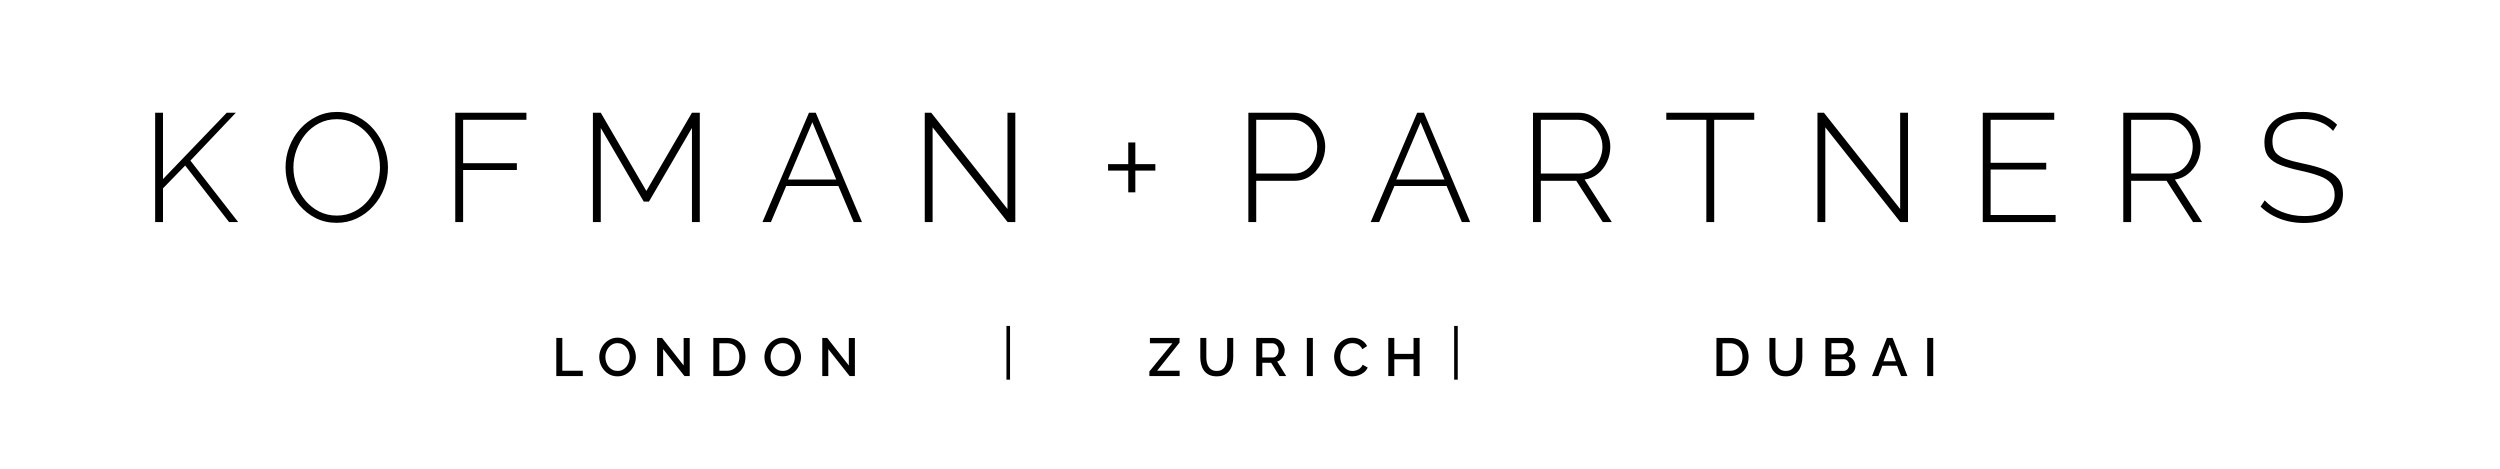<?xml version="1.0" encoding="UTF-8"?> <svg xmlns="http://www.w3.org/2000/svg" width="698" height="131" viewBox="0 0 698 131" fill="none"><path d="M43.318 62V31.47H45.511V50.003L63.313 31.47H65.85L53.165 44.843L66.495 62H63.958L51.703 46.219L45.511 52.583V62H43.318ZM94.003 62.215C91.881 62.215 89.946 61.785 88.198 60.925C86.449 60.036 84.944 58.861 83.683 57.399C82.421 55.937 81.447 54.289 80.759 52.454C80.071 50.591 79.727 48.684 79.727 46.735C79.727 44.7 80.085 42.765 80.802 40.93C81.518 39.067 82.522 37.418 83.812 35.985C85.13 34.523 86.65 33.376 88.37 32.545C90.118 31.685 92.01 31.255 94.046 31.255C96.196 31.255 98.131 31.699 99.851 32.588C101.599 33.477 103.104 34.666 104.366 36.157C105.627 37.648 106.602 39.31 107.29 41.145C107.978 42.98 108.322 44.843 108.322 46.735C108.322 48.799 107.963 50.763 107.247 52.626C106.53 54.461 105.512 56.109 104.194 57.571C102.904 59.004 101.384 60.137 99.636 60.968C97.916 61.799 96.038 62.215 94.003 62.215ZM81.92 46.735C81.92 48.484 82.221 50.161 82.823 51.766C83.425 53.371 84.256 54.805 85.317 56.066C86.406 57.327 87.682 58.331 89.144 59.076C90.634 59.821 92.268 60.194 94.046 60.194C95.852 60.194 97.5 59.807 98.991 59.033C100.481 58.259 101.757 57.227 102.818 55.937C103.878 54.647 104.681 53.214 105.226 51.637C105.799 50.032 106.086 48.398 106.086 46.735C106.086 44.986 105.785 43.309 105.183 41.704C104.609 40.099 103.778 38.665 102.689 37.404C101.599 36.143 100.309 35.139 98.819 34.394C97.357 33.649 95.766 33.276 94.046 33.276C92.211 33.276 90.548 33.663 89.058 34.437C87.567 35.211 86.291 36.243 85.231 37.533C84.199 38.823 83.382 40.271 82.78 41.876C82.206 43.453 81.92 45.072 81.92 46.735ZM127.11 62V31.47H146.976V33.448H129.303V45.574H144.31V47.466H129.303V62H127.11ZM193.19 62V35.727L181.193 56.281H179.731L167.734 35.727V62H165.541V31.47H167.734L180.462 53.314L193.19 31.47H195.383V62H193.19ZM225.865 31.47H227.757L240.657 62H238.335L234.078 51.938H219.501L215.244 62H212.879L225.865 31.47ZM233.476 50.132L226.811 34.136L220.017 50.132H233.476ZM260.385 35.555V62H258.192V31.47H259.998L281.283 58.345V31.47H283.476V62H281.326L260.385 35.555ZM322.575 45.832V47.638H316.985V53.701H315.007V47.638H309.374V45.832H315.007V39.769H316.985V45.832H322.575ZM348.543 62V31.47H361.099C362.389 31.47 363.564 31.742 364.625 32.287C365.714 32.832 366.66 33.563 367.463 34.48C368.265 35.369 368.882 36.372 369.312 37.49C369.77 38.608 370 39.755 370 40.93C370 42.564 369.627 44.112 368.882 45.574C368.165 47.007 367.162 48.183 365.872 49.1C364.61 50.017 363.105 50.476 361.357 50.476H350.736V62H348.543ZM350.736 48.455H361.271C362.618 48.455 363.779 48.097 364.754 47.38C365.728 46.663 366.474 45.732 366.99 44.585C367.506 43.438 367.764 42.22 367.764 40.93C367.764 39.583 367.448 38.35 366.818 37.232C366.216 36.085 365.399 35.168 364.367 34.48C363.363 33.792 362.245 33.448 361.013 33.448H350.736V48.455ZM395.681 31.47H397.573L410.473 62H408.151L403.894 51.938H389.317L385.06 62H382.695L395.681 31.47ZM403.292 50.132L396.627 34.136L389.833 50.132H403.292ZM428.009 62V31.47H440.694C442.012 31.47 443.202 31.742 444.263 32.287C445.352 32.832 446.284 33.563 447.058 34.48C447.86 35.369 448.477 36.372 448.907 37.49C449.365 38.608 449.595 39.755 449.595 40.93C449.595 42.449 449.294 43.868 448.692 45.187C448.09 46.506 447.244 47.609 446.155 48.498C445.094 49.387 443.847 49.931 442.414 50.132L450.025 62H447.488L440.092 50.476H430.202V62H428.009ZM430.202 48.455H440.909C442.227 48.455 443.374 48.097 444.349 47.38C445.323 46.663 446.069 45.732 446.585 44.585C447.129 43.438 447.402 42.22 447.402 40.93C447.402 39.611 447.086 38.393 446.456 37.275C445.854 36.128 445.037 35.211 444.005 34.523C443.001 33.806 441.869 33.448 440.608 33.448H430.202V48.455ZM489.784 33.448H478.604V62H476.411V33.448H465.231V31.47H489.784V33.448ZM509.626 35.555V62H507.433V31.47H509.239L530.524 58.345V31.47H532.717V62H530.567L509.626 35.555ZM573.93 60.022V62H553.591V31.47H573.543V33.448H555.784V45.445H571.307V47.337H555.784V60.022H573.93ZM592.82 62V31.47H605.505C606.823 31.47 608.013 31.742 609.074 32.287C610.163 32.832 611.095 33.563 611.869 34.48C612.671 35.369 613.288 36.372 613.718 37.49C614.176 38.608 614.406 39.755 614.406 40.93C614.406 42.449 614.105 43.868 613.503 45.187C612.901 46.506 612.055 47.609 610.966 48.498C609.905 49.387 608.658 49.931 607.225 50.132L614.836 62H612.299L604.903 50.476H595.013V62H592.82ZM595.013 48.455H605.72C607.038 48.455 608.185 48.097 609.16 47.38C610.134 46.663 610.88 45.732 611.396 44.585C611.94 43.438 612.213 42.22 612.213 40.93C612.213 39.611 611.897 38.393 611.267 37.275C610.665 36.128 609.848 35.211 608.816 34.523C607.812 33.806 606.68 33.448 605.419 33.448H595.013V48.455ZM651.404 36.544C650.916 35.999 650.372 35.526 649.77 35.125C649.168 34.695 648.523 34.351 647.835 34.093C647.147 33.806 646.401 33.591 645.599 33.448C644.796 33.305 643.936 33.233 643.019 33.233C640.037 33.233 637.859 33.806 636.483 34.953C635.135 36.071 634.462 37.59 634.462 39.511C634.462 40.801 634.763 41.833 635.365 42.607C635.995 43.352 636.97 43.954 638.289 44.413C639.607 44.872 641.313 45.316 643.406 45.746C645.613 46.205 647.519 46.749 649.125 47.38C650.73 47.982 651.963 48.813 652.823 49.874C653.711 50.935 654.156 52.368 654.156 54.174C654.156 55.521 653.898 56.711 653.382 57.743C652.866 58.746 652.12 59.578 651.146 60.237C650.171 60.896 649.01 61.398 647.663 61.742C646.344 62.086 644.868 62.258 643.234 62.258C641.657 62.258 640.152 62.086 638.719 61.742C637.285 61.398 635.938 60.896 634.677 60.237C633.415 59.578 632.24 58.732 631.151 57.7L632.312 55.937C632.942 56.625 633.645 57.241 634.419 57.786C635.221 58.302 636.081 58.746 636.999 59.119C637.945 59.492 638.948 59.793 640.009 60.022C641.069 60.223 642.173 60.323 643.32 60.323C645.986 60.323 648.064 59.836 649.555 58.861C651.074 57.858 651.834 56.381 651.834 54.432C651.834 53.085 651.49 51.995 650.802 51.164C650.114 50.333 649.053 49.659 647.62 49.143C646.186 48.598 644.395 48.097 642.245 47.638C640.095 47.179 638.26 46.663 636.741 46.09C635.25 45.517 634.118 44.743 633.344 43.768C632.598 42.793 632.226 41.475 632.226 39.812C632.226 37.977 632.67 36.429 633.559 35.168C634.476 33.878 635.752 32.903 637.386 32.244C639.02 31.585 640.897 31.255 643.019 31.255C644.337 31.255 645.556 31.384 646.674 31.642C647.82 31.9 648.867 32.301 649.813 32.846C650.787 33.362 651.69 34.021 652.522 34.824L651.404 36.544Z" fill="black"></path><path d="M155.32 105V94.35H157V103.515H162.715V105H155.32ZM172.411 105.075C171.641 105.075 170.946 104.925 170.326 104.625C169.706 104.325 169.171 103.92 168.721 103.41C168.271 102.89 167.921 102.31 167.671 101.67C167.431 101.02 167.311 100.355 167.311 99.675C167.311 98.965 167.441 98.29 167.701 97.65C167.961 97 168.321 96.425 168.781 95.925C169.241 95.415 169.781 95.015 170.401 94.725C171.031 94.425 171.711 94.275 172.441 94.275C173.201 94.275 173.891 94.43 174.511 94.74C175.141 95.05 175.676 95.465 176.116 95.985C176.566 96.505 176.911 97.085 177.151 97.725C177.401 98.365 177.526 99.02 177.526 99.69C177.526 100.4 177.396 101.08 177.136 101.73C176.886 102.37 176.531 102.945 176.071 103.455C175.611 103.955 175.066 104.35 174.436 104.64C173.816 104.93 173.141 105.075 172.411 105.075ZM169.021 99.675C169.021 100.175 169.101 100.66 169.261 101.13C169.421 101.6 169.646 102.02 169.936 102.39C170.236 102.75 170.596 103.035 171.016 103.245C171.436 103.455 171.906 103.56 172.426 103.56C172.966 103.56 173.446 103.45 173.866 103.23C174.286 103.01 174.636 102.715 174.916 102.345C175.206 101.965 175.426 101.545 175.576 101.085C175.726 100.615 175.801 100.145 175.801 99.675C175.801 99.175 175.721 98.695 175.561 98.235C175.411 97.765 175.186 97.35 174.886 96.99C174.586 96.62 174.226 96.33 173.806 96.12C173.396 95.91 172.936 95.805 172.426 95.805C171.886 95.805 171.406 95.915 170.986 96.135C170.566 96.355 170.211 96.65 169.921 97.02C169.631 97.39 169.406 97.805 169.246 98.265C169.096 98.725 169.021 99.195 169.021 99.675ZM185.146 97.47V105H183.466V94.35H184.846L190.876 102.045V94.365H192.571V105H191.101L185.146 97.47ZM199.165 105V94.35H202.945C204.095 94.35 205.055 94.59 205.825 95.07C206.595 95.54 207.17 96.18 207.55 96.99C207.94 97.79 208.135 98.68 208.135 99.66C208.135 100.74 207.92 101.68 207.49 102.48C207.07 103.28 206.47 103.9 205.69 104.34C204.91 104.78 203.995 105 202.945 105H199.165ZM206.425 99.66C206.425 98.91 206.285 98.25 206.005 97.68C205.735 97.1 205.34 96.65 204.82 96.33C204.31 96 203.685 95.835 202.945 95.835H200.845V103.515H202.945C203.695 103.515 204.325 103.345 204.835 103.005C205.355 102.665 205.75 102.205 206.02 101.625C206.29 101.045 206.425 100.39 206.425 99.66ZM218.527 105.075C217.757 105.075 217.062 104.925 216.442 104.625C215.822 104.325 215.287 103.92 214.837 103.41C214.387 102.89 214.037 102.31 213.787 101.67C213.547 101.02 213.427 100.355 213.427 99.675C213.427 98.965 213.557 98.29 213.817 97.65C214.077 97 214.437 96.425 214.897 95.925C215.357 95.415 215.897 95.015 216.517 94.725C217.147 94.425 217.827 94.275 218.557 94.275C219.317 94.275 220.007 94.43 220.627 94.74C221.257 95.05 221.792 95.465 222.232 95.985C222.682 96.505 223.027 97.085 223.267 97.725C223.517 98.365 223.642 99.02 223.642 99.69C223.642 100.4 223.512 101.08 223.252 101.73C223.002 102.37 222.647 102.945 222.187 103.455C221.727 103.955 221.182 104.35 220.552 104.64C219.932 104.93 219.257 105.075 218.527 105.075ZM215.137 99.675C215.137 100.175 215.217 100.66 215.377 101.13C215.537 101.6 215.762 102.02 216.052 102.39C216.352 102.75 216.712 103.035 217.132 103.245C217.552 103.455 218.022 103.56 218.542 103.56C219.082 103.56 219.562 103.45 219.982 103.23C220.402 103.01 220.752 102.715 221.032 102.345C221.322 101.965 221.542 101.545 221.692 101.085C221.842 100.615 221.917 100.145 221.917 99.675C221.917 99.175 221.837 98.695 221.677 98.235C221.527 97.765 221.302 97.35 221.002 96.99C220.702 96.62 220.342 96.33 219.922 96.12C219.512 95.91 219.052 95.805 218.542 95.805C218.002 95.805 217.522 95.915 217.102 96.135C216.682 96.355 216.327 96.65 216.037 97.02C215.747 97.39 215.522 97.805 215.362 98.265C215.212 98.725 215.137 99.195 215.137 99.675ZM231.261 97.47V105H229.581V94.35H230.961L236.991 102.045V94.365H238.686V105H237.216L231.261 97.47Z" fill="black"></path><path d="M320.906 103.71L327.341 95.835H321.056V94.35H329.336V95.64L323.066 103.515H329.351V105H320.906V103.71ZM339.715 105.075C338.865 105.075 338.145 104.93 337.555 104.64C336.975 104.35 336.505 103.955 336.145 103.455C335.795 102.955 335.535 102.385 335.365 101.745C335.205 101.105 335.125 100.44 335.125 99.75V94.35H336.805V99.75C336.805 100.24 336.855 100.715 336.955 101.175C337.055 101.625 337.215 102.03 337.435 102.39C337.655 102.75 337.95 103.035 338.32 103.245C338.7 103.455 339.165 103.56 339.715 103.56C340.275 103.56 340.74 103.455 341.11 103.245C341.49 103.025 341.785 102.735 341.995 102.375C342.215 102.005 342.375 101.595 342.475 101.145C342.575 100.695 342.625 100.23 342.625 99.75V94.35H344.32V99.75C344.32 100.48 344.23 101.17 344.05 101.82C343.88 102.46 343.61 103.025 343.24 103.515C342.88 103.995 342.41 104.375 341.83 104.655C341.25 104.935 340.545 105.075 339.715 105.075ZM350.754 105V94.35H355.389C355.869 94.35 356.309 94.45 356.709 94.65C357.109 94.85 357.454 95.115 357.744 95.445C358.044 95.775 358.274 96.145 358.434 96.555C358.604 96.965 358.689 97.385 358.689 97.815C358.689 98.285 358.604 98.735 358.434 99.165C358.264 99.595 358.019 99.965 357.699 100.275C357.389 100.585 357.024 100.81 356.604 100.95L359.109 105H357.219L354.909 101.295H352.434V105H350.754ZM352.434 99.81H355.374C355.684 99.81 355.959 99.72 356.199 99.54C356.439 99.36 356.629 99.12 356.769 98.82C356.909 98.51 356.979 98.175 356.979 97.815C356.979 97.445 356.899 97.115 356.739 96.825C356.579 96.525 356.369 96.285 356.109 96.105C355.859 95.925 355.584 95.835 355.284 95.835H352.434V99.81ZM364.871 105V94.35H366.551V105H364.871ZM372.483 99.6C372.483 98.95 372.598 98.315 372.828 97.695C373.058 97.065 373.393 96.495 373.833 95.985C374.283 95.465 374.828 95.055 375.468 94.755C376.108 94.445 376.833 94.29 377.643 94.29C378.603 94.29 379.433 94.51 380.133 94.95C380.833 95.38 381.353 95.935 381.693 96.615L380.373 97.5C380.173 97.07 379.918 96.73 379.608 96.48C379.308 96.23 378.978 96.055 378.618 95.955C378.268 95.855 377.923 95.805 377.583 95.805C377.023 95.805 376.533 95.92 376.113 96.15C375.693 96.37 375.338 96.665 375.048 97.035C374.768 97.405 374.553 97.82 374.403 98.28C374.263 98.74 374.193 99.2 374.193 99.66C374.193 100.17 374.278 100.665 374.448 101.145C374.618 101.615 374.853 102.035 375.153 102.405C375.463 102.765 375.828 103.05 376.248 103.26C376.668 103.47 377.128 103.575 377.628 103.575C377.968 103.575 378.323 103.515 378.693 103.395C379.063 103.275 379.403 103.09 379.713 102.84C380.033 102.58 380.283 102.24 380.463 101.82L381.858 102.615C381.638 103.145 381.293 103.595 380.823 103.965C380.363 104.335 379.843 104.615 379.263 104.805C378.693 104.995 378.128 105.09 377.568 105.09C376.818 105.09 376.133 104.935 375.513 104.625C374.893 104.305 374.358 103.885 373.908 103.365C373.458 102.835 373.108 102.245 372.858 101.595C372.608 100.935 372.483 100.27 372.483 99.6ZM396.357 94.35V105H394.662V100.305H389.292V105H387.612V94.35H389.292V98.805H394.662V94.35H396.357Z" fill="black"></path><path d="M479.236 105V94.35H483.016C484.166 94.35 485.126 94.59 485.896 95.07C486.666 95.54 487.241 96.18 487.621 96.99C488.011 97.79 488.206 98.68 488.206 99.66C488.206 100.74 487.991 101.68 487.561 102.48C487.141 103.28 486.541 103.9 485.761 104.34C484.981 104.78 484.066 105 483.016 105H479.236ZM486.496 99.66C486.496 98.91 486.356 98.25 486.076 97.68C485.806 97.1 485.411 96.65 484.891 96.33C484.381 96 483.756 95.835 483.016 95.835H480.916V103.515H483.016C483.766 103.515 484.396 103.345 484.906 103.005C485.426 102.665 485.821 102.205 486.091 101.625C486.361 101.045 486.496 100.39 486.496 99.66ZM498.613 105.075C497.763 105.075 497.043 104.93 496.453 104.64C495.873 104.35 495.403 103.955 495.043 103.455C494.693 102.955 494.433 102.385 494.263 101.745C494.103 101.105 494.023 100.44 494.023 99.75V94.35H495.703V99.75C495.703 100.24 495.753 100.715 495.853 101.175C495.953 101.625 496.113 102.03 496.333 102.39C496.553 102.75 496.848 103.035 497.218 103.245C497.598 103.455 498.063 103.56 498.613 103.56C499.173 103.56 499.638 103.455 500.008 103.245C500.388 103.025 500.683 102.735 500.893 102.375C501.113 102.005 501.273 101.595 501.373 101.145C501.473 100.695 501.523 100.23 501.523 99.75V94.35H503.218V99.75C503.218 100.48 503.128 101.17 502.948 101.82C502.778 102.46 502.508 103.025 502.138 103.515C501.778 103.995 501.308 104.375 500.728 104.655C500.148 104.935 499.443 105.075 498.613 105.075ZM518.023 102.255C518.023 102.825 517.873 103.315 517.573 103.725C517.283 104.135 516.888 104.45 516.388 104.67C515.888 104.89 515.338 105 514.738 105H509.653V94.35H515.143C515.643 94.35 516.073 94.485 516.433 94.755C516.803 95.015 517.083 95.355 517.273 95.775C517.473 96.185 517.573 96.615 517.573 97.065C517.573 97.585 517.438 98.075 517.168 98.535C516.908 98.985 516.533 99.32 516.043 99.54C516.653 99.72 517.133 100.05 517.483 100.53C517.843 101 518.023 101.575 518.023 102.255ZM516.298 101.94C516.298 101.64 516.233 101.37 516.103 101.13C515.983 100.88 515.813 100.68 515.593 100.53C515.383 100.37 515.133 100.29 514.843 100.29H511.333V103.545H514.738C515.038 103.545 515.303 103.475 515.533 103.335C515.773 103.185 515.958 102.99 516.088 102.75C516.228 102.5 516.298 102.23 516.298 101.94ZM511.333 95.805V98.94H514.423C514.703 98.94 514.953 98.875 515.173 98.745C515.393 98.605 515.568 98.42 515.698 98.19C515.828 97.95 515.893 97.68 515.893 97.38C515.893 97.07 515.833 96.8 515.713 96.57C515.593 96.33 515.428 96.145 515.218 96.015C515.018 95.875 514.783 95.805 514.513 95.805H511.333ZM526.83 94.35H528.42L532.56 105H530.79L529.665 102.105H525.555L524.445 105H522.66L526.83 94.35ZM529.335 100.86L527.625 96.195L525.855 100.86H529.335ZM538.077 105V94.35H539.757V105H538.077Z" fill="black"></path><line x1="281.5" y1="91" x2="281.5" y2="106" stroke="black"></line><line x1="406.5" y1="91" x2="406.5" y2="106" stroke="black"></line></svg> 